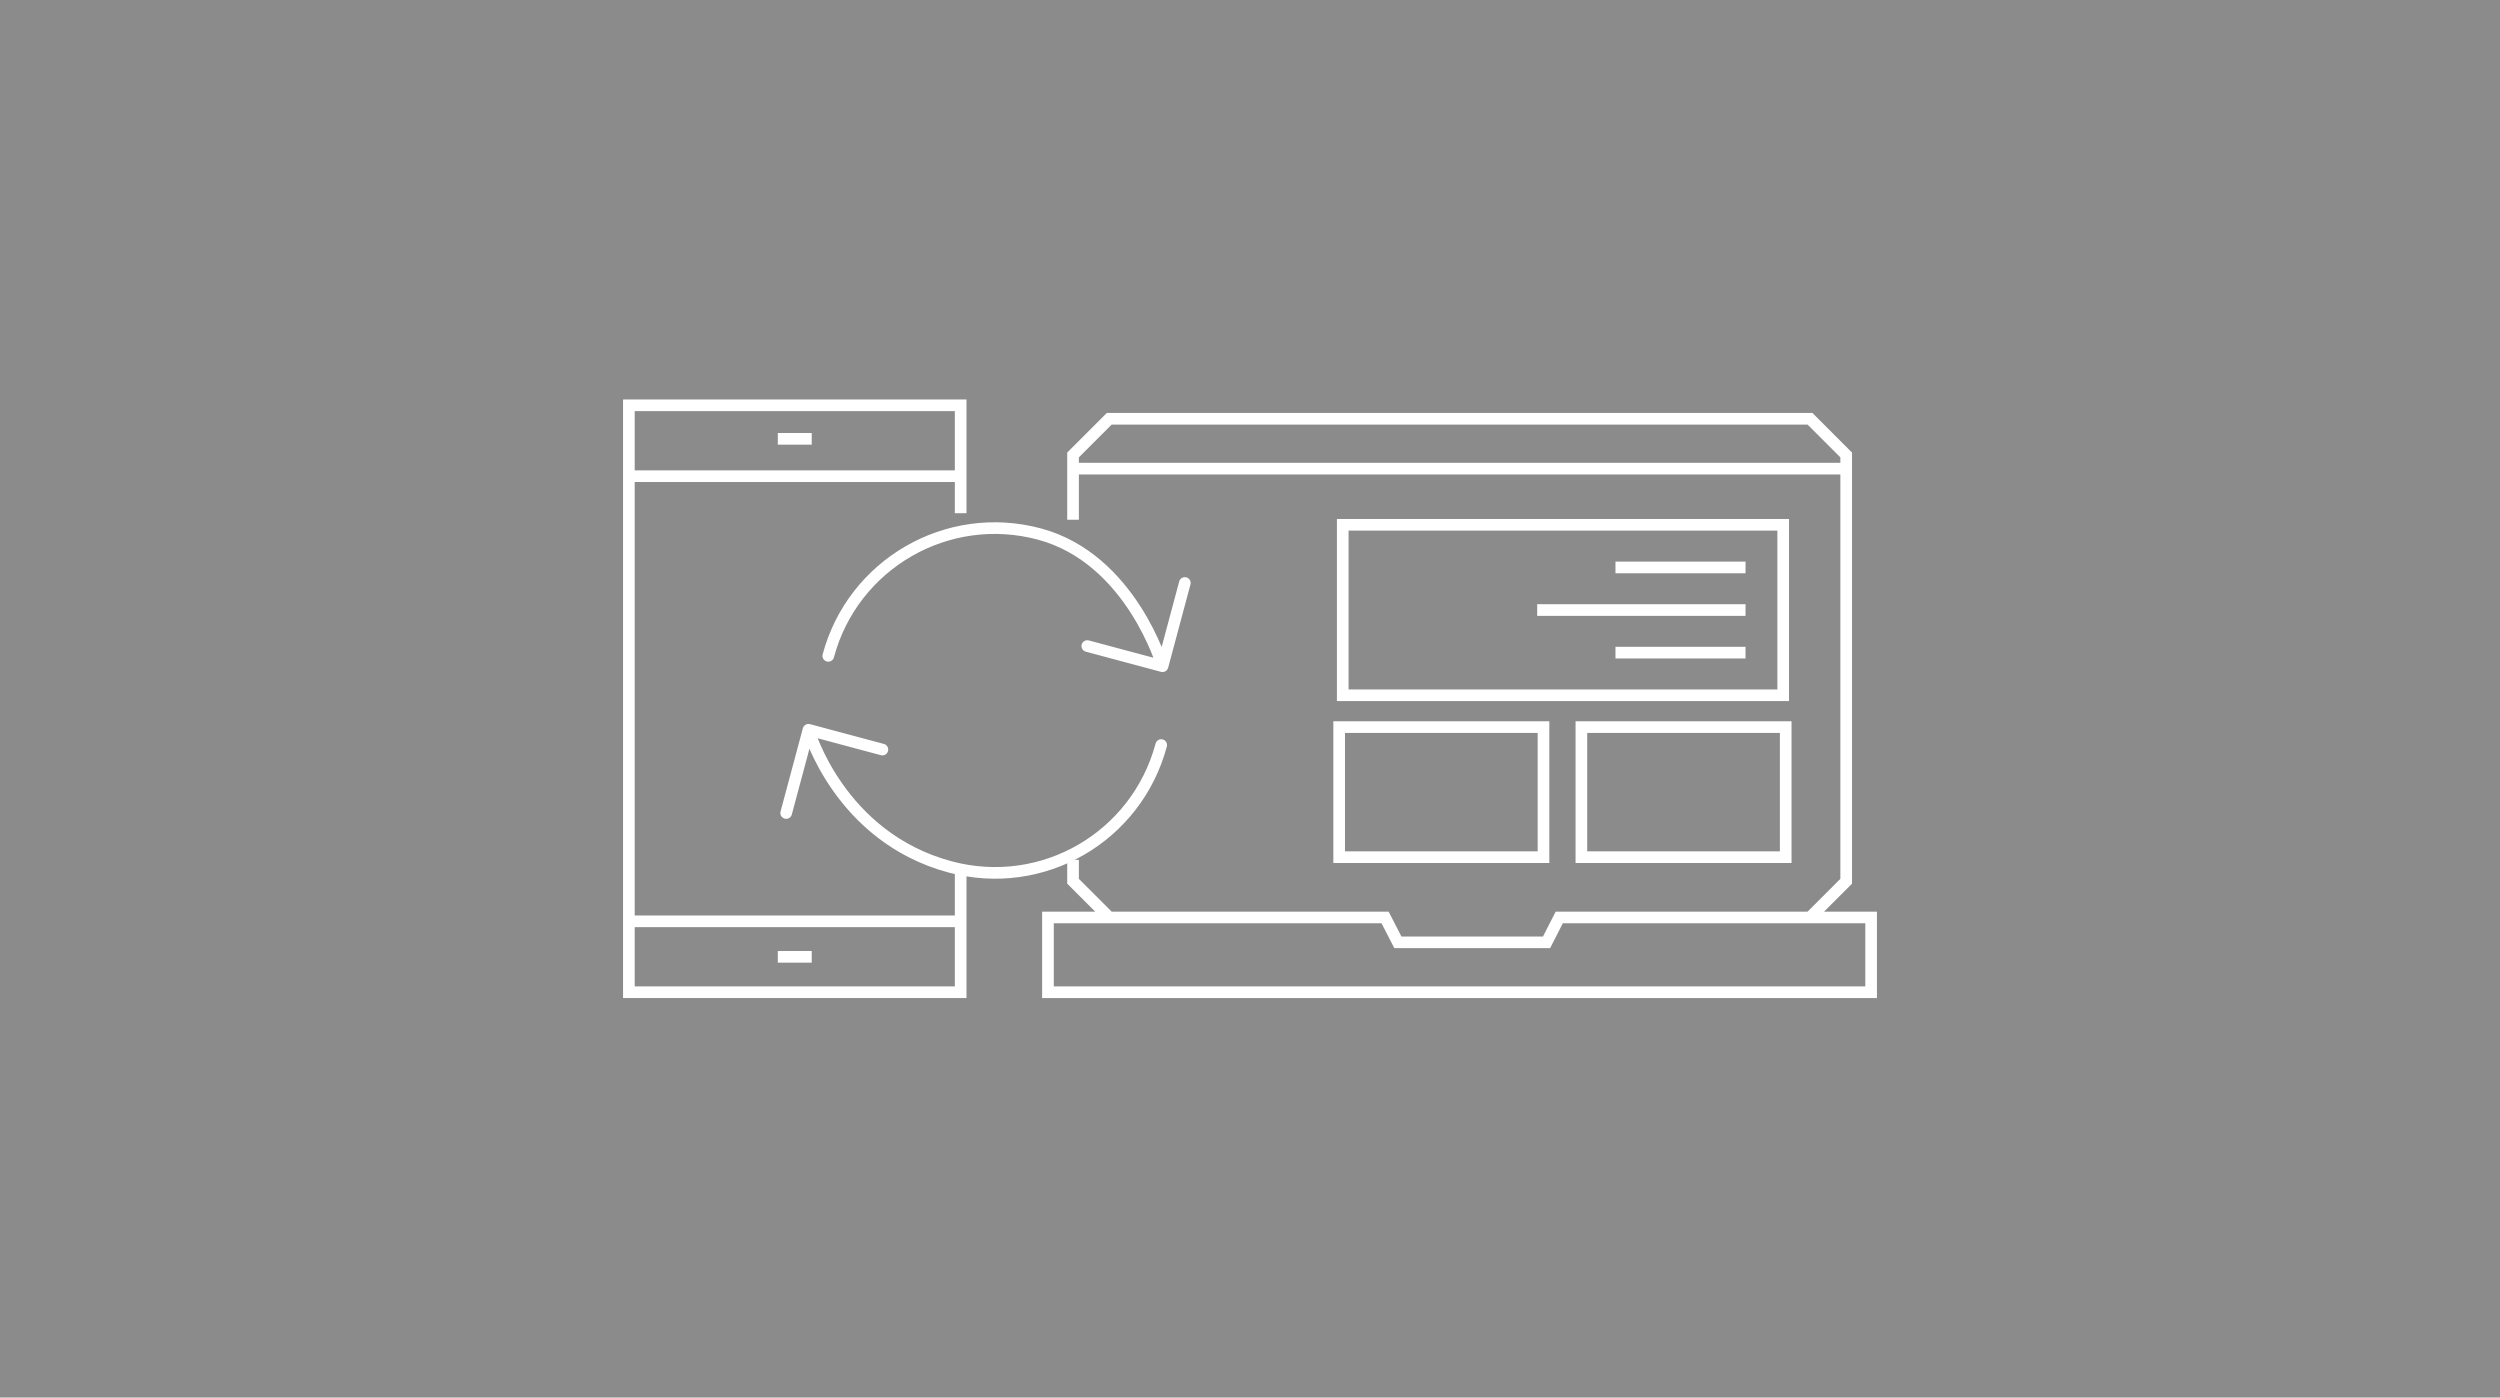 <svg width="644" height="360" viewBox="0 0 644 360" fill="none" xmlns="http://www.w3.org/2000/svg">
<rect width="644" height="360" fill="#8C8B8B"/>
<path d="M276.417 133.883L276.417 117.199L285.747 107.869H466.25L475.579 117.199V227.009L466.25 236.338M285.747 236.338L276.417 227.009V221.5M276.417 120.719H475.579M416.146 146.169H449.649M395.979 157.146H449.649M416.146 168.124H449.649M440.234 255.595H446.659H482V236.338H401.659L398.395 242.743H360.092L356.8 236.338H269.954V255.595H440.234ZM345.89 135.191H459.351V179.102H345.89V135.191ZM407.364 187.306H460V220.809H407.364V187.306ZM344.969 187.306H397.606V220.809H344.969V187.306Z" stroke="white" stroke-width="3" stroke-miterlimit="10"/>
<path d="M247.467 237.332H162.001M162.001 122.668H247.465M200.367 246.479H209.099M200.367 113.042H209.099M247.467 132.202V104.405L247.465 104.405H178.741H162.001L162 104.405L162 255.595H247.467V224.798" stroke="white" stroke-width="3" stroke-miterlimit="10"/>
<path d="M213.367 168.95C219.709 145.281 244.067 131.218 267.736 137.561C291.405 143.903 299.468 171.616 299.468 171.616M299.468 171.616L280.086 166.422M299.468 171.616L305.212 150.176M299.126 191.929C292.784 215.599 268.598 229.708 244.757 223.319C216.156 215.656 208.266 187.989 208.266 187.989M208.266 187.989L202.521 209.429M208.266 187.989L227.304 193.09" stroke="white" stroke-width="3" stroke-linecap="round" stroke-linejoin="round"/>
</svg>
